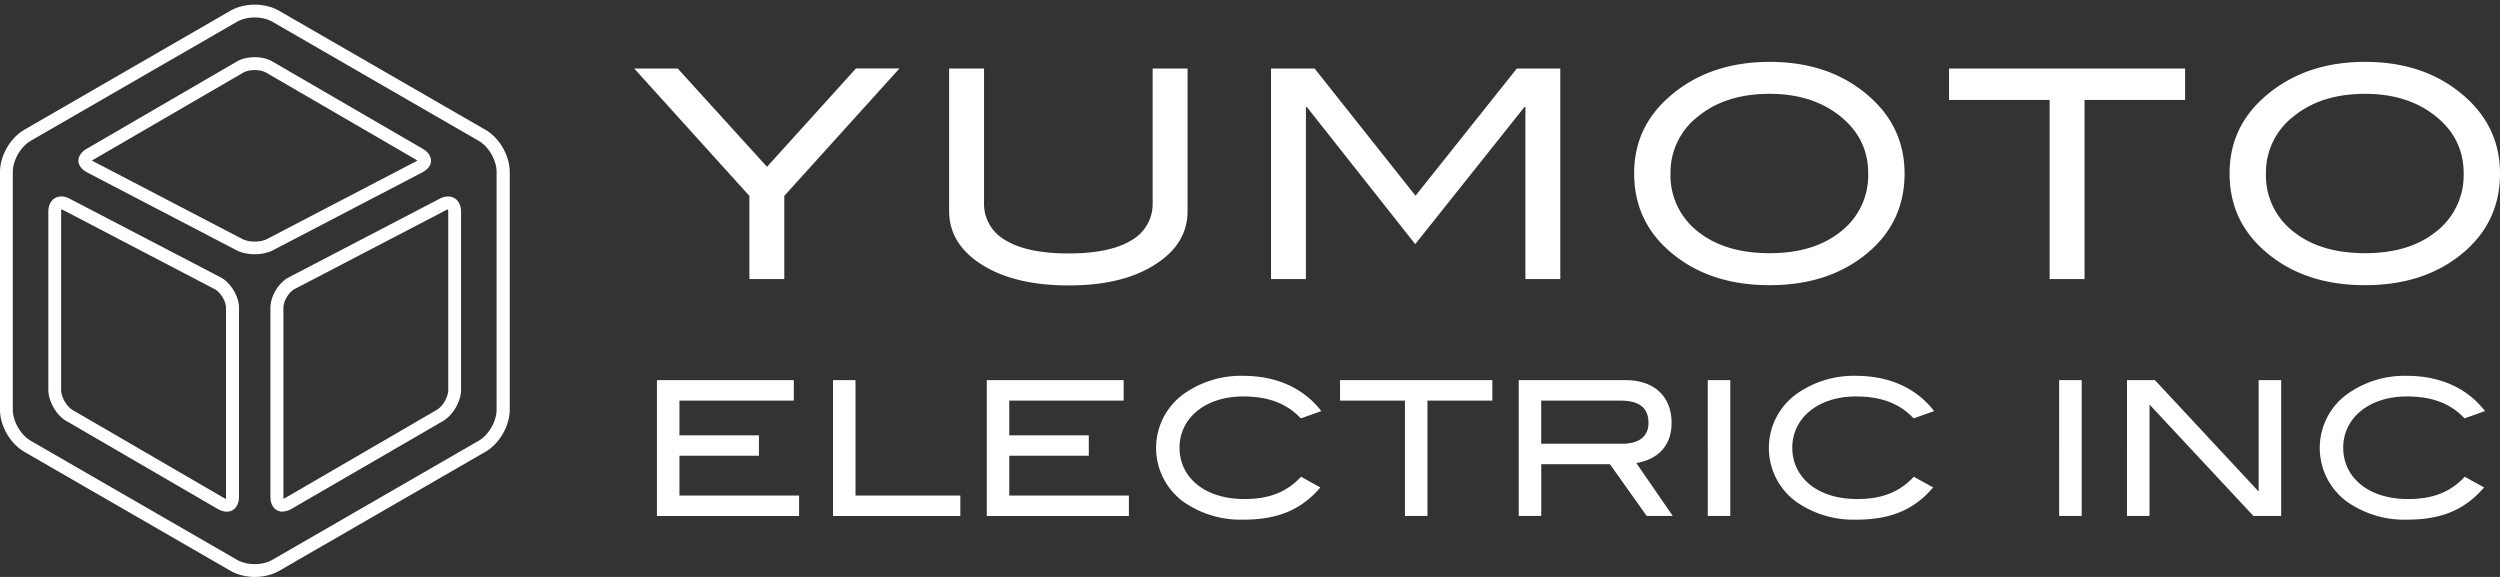 <svg width="364" height="84" fill="none" xmlns="http://www.w3.org/2000/svg"><rect width="100%" height="100%" fill="#333333" stroke="none"/><path d="M37.084 37.016c-.97 0-1.915-.198-2.636-.572L12.685 25.103c-.796-.423-1.244-1.02-1.269-1.692 0-.671.423-1.293 1.194-1.74L34.473 8.96c1.442-.846 3.78-.846 5.198 0L61.56 21.67c.77.447 1.193 1.069 1.193 1.74 0 .672-.472 1.269-1.268 1.692L39.721 36.444c-.721.373-1.691.572-2.637.572ZM13.53 23.461l21.764 11.342c.945.497 2.636.497 3.581 0L60.638 23.46l.15-.074c-.05-.025-.075-.05-.15-.1l-21.887-12.71c-.87-.497-2.462-.497-3.333 0L13.53 23.287s-.1.075-.15.1l.15.074Zm19.5 51.038c-.398 0-.845-.125-1.293-.373L9.65 61.292c-1.442-.821-2.611-2.86-2.611-4.527V30.823c0-.895.323-1.591.945-1.965.597-.348 1.393-.348 2.164.075L32.11 40.374c1.467.771 2.686 2.761 2.686 4.427v27.534c0 .895-.348 1.592-.92 1.94-.249.15-.547.224-.846.224Zm-24.1-44s-.026.15-.026.35v25.94c0 1.02.796 2.389 1.667 2.91l22.086 12.835.249.124V44.851c0-.995-.796-2.313-1.667-2.76L9.277 30.623c-.174-.1-.298-.124-.348-.124Zm32.209 44c-.299 0-.597-.075-.846-.224-.597-.348-.92-1.045-.92-1.94V44.8c0-1.666 1.194-3.656 2.686-4.427l21.961-11.44c.796-.423 1.567-.423 2.164-.075.597.373.945 1.07.945 1.965v25.942c0 1.666-1.17 3.681-2.612 4.527L42.432 74.1c-.448.249-.896.373-1.294.373v.025Zm24.076-44s-.174.026-.324.125L42.93 42.066c-.87.447-1.666 1.765-1.666 2.76V72.36c0 .124 0 .224.025.273.025-.024.124-.074.224-.124l22.086-12.834c.87-.497 1.666-1.89 1.666-2.91V30.823a.922.922 0 0 0-.05-.348v.025Z" fill="#fff"/><path d="M37.084 2.544c.945 0 1.89.223 2.612.646l29.996 17.311c1.467.846 2.611 2.836 2.611 4.527V59.65c0 1.691-1.144 3.681-2.611 4.527l-29.996 17.31c-.721.424-1.666.648-2.612.648-.945 0-1.89-.224-2.611-.647L4.477 64.177C3.01 63.33 1.865 61.34 1.865 59.65V25.028c0-1.691 1.145-3.681 2.612-4.527l29.996-17.31c.746-.424 1.666-.647 2.611-.647Zm0-1.866c-1.293 0-2.562.324-3.556.896L3.557 18.884C1.492 20.079 0 22.666 0 25.029V59.65c0 2.363 1.492 4.95 3.557 6.143l29.996 17.311c.994.573 2.238.896 3.556.896 1.319 0 2.562-.323 3.557-.895l29.996-17.312c2.064-1.193 3.556-3.78 3.556-6.143V25.028c0-2.363-1.492-4.95-3.556-6.143L40.642 1.574c-.996-.572-2.24-.896-3.558-.896Zm87.535 9.3-12.943 14.31-12.993-14.31h-6.338l16.765 18.544V40.63h5.082V28.522l16.765-18.55h-6.338v.006Zm48.29 20.742c0 3.19-1.555 5.77-4.658 7.748-3.159 2.061-7.38 3.091-12.656 3.091-5.276 0-9.528-1.03-12.744-3.09-3.103-2.005-4.658-4.59-4.658-7.749V9.978h5.083v19.518a6.058 6.058 0 0 0 3.153 5.501c2.104 1.267 5.157 1.904 9.166 1.904 4.008 0 7.049-.637 9.122-1.904a6.078 6.078 0 0 0 3.109-5.5V9.977h5.083V30.72Zm54.271 9.909h-5.083V15.566h-.125l-15.915 19.98-15.791-19.98h-.124V40.63h-5.083V9.979h6.35l14.692 18.518 14.748-18.519h6.331v30.65Zm50.125-15.366c0 5.026-2.061 9.09-6.181 12.194-3.616 2.71-8.099 4.065-13.462 4.065-5.42 0-9.934-1.368-13.549-4.109-4.121-3.103-6.181-7.155-6.181-12.15s2.085-8.947 6.262-12.107c3.671-2.766 8.161-4.146 13.468-4.146s9.809 1.38 13.418 4.146c4.146 3.16 6.225 7.2 6.225 12.107Zm-5.295 0c0-3.584-1.523-6.494-4.57-8.723-2.623-1.916-5.882-2.878-9.778-2.878-4.265 0-7.736 1.093-10.415 3.284a10.288 10.288 0 0 0-4.021 8.317 10.302 10.302 0 0 0 3.934 8.404c2.622 2.13 6.125 3.197 10.502 3.197 4.346 0 7.823-1.074 10.433-3.216a10.33 10.33 0 0 0 3.915-8.379m46.148-10.72H303.51v26.08h-5.082v-26.08H283.78v-4.57h34.372v4.57h.006ZM364 25.263c0 5.026-2.061 9.09-6.182 12.194-3.615 2.71-8.098 4.065-13.461 4.065-5.42 0-9.934-1.368-13.549-4.109-4.121-3.103-6.181-7.155-6.181-12.15s2.085-8.947 6.262-12.107c3.671-2.766 8.161-4.146 13.468-4.146s9.809 1.38 13.418 4.146c4.146 3.16 6.225 7.2 6.225 12.107Zm-5.289 0c0-3.584-1.523-6.494-4.57-8.723-2.623-1.916-5.882-2.878-9.778-2.878-4.264 0-7.736 1.093-10.415 3.284a10.276 10.276 0 0 0-4.027 8.317 10.302 10.302 0 0 0 3.934 8.404c2.622 2.13 6.125 3.197 10.502 3.197 4.346 0 7.823-1.074 10.433-3.216a10.33 10.33 0 0 0 3.915-8.379M95.648 55.352h19.93v2.978H98.926v5.051h11.576v2.978H98.926v5.788h17.42v2.979H95.648V55.352Zm25.637 0h3.278v16.795h15.26v2.979h-18.538V55.352Zm22.39 19.768V55.352h19.931v2.978h-16.659v5.051h11.582v2.978h-11.582v5.788h17.42v2.979h-20.698l.006-.006Zm45.73-14.199c-2.073-2.21-4.777-3.197-8.411-3.197-5.513 0-9.253 3.166-9.253 7.456 0 4.289 3.603 7.48 9.447 7.48 3.546 0 6.144-.98 8.248-3.247l2.81 1.554c-2.866 3.36-6.338 4.696-11.252 4.696a14.515 14.515 0 0 1-8.71-2.623 9.704 9.704 0 0 1-2.079-13.555 9.685 9.685 0 0 1 2.136-2.117 14.353 14.353 0 0 1 8.653-2.647c4.858 0 8.792 1.773 11.389 5.133l-2.972 1.061-.006.006Zm18.432-2.597V75.12h-3.278V58.324h-9.447v-2.978h22.171v2.978h-9.446Zm31.918 16.796-5.351-7.537h-9.996v7.537h-3.278V55.352h15.59c4.152 0 6.662 2.404 6.662 6.225 0 3.496-2.185 5.35-5.132 5.844l5.301 7.699h-3.796Zm.268-13.543c0-2.185-1.336-3.247-4.096-3.247h-11.526v6.275h11.826c2.454 0 3.796-1.093 3.796-3.028Zm11.907-6.225h-3.278V75.12h3.278V55.352Zm26.699 5.569c-2.073-2.21-4.777-3.197-8.411-3.197-5.513 0-9.259 3.166-9.259 7.456 0 4.289 3.602 7.48 9.446 7.48 3.547 0 6.144-.98 8.249-3.247l2.815 1.554c-2.865 3.36-6.337 4.696-11.251 4.696a14.515 14.515 0 0 1-8.71-2.623c-4.314-3.165-5.245-9.234-2.079-13.555a9.659 9.659 0 0 1 2.135-2.117 14.356 14.356 0 0 1 8.654-2.647c4.858 0 8.791 1.773 11.389 5.133l-2.978 1.061v.006Zm24.463-5.569h-3.278V75.12h3.278V55.352Zm25.006 19.768-15.129-16.222V75.12h-3.278V55.352h4.071l15.098 16.215V55.352h3.278V75.12h-4.04Zm30.744-14.199c-2.072-2.21-4.776-3.197-8.41-3.197-5.513 0-9.259 3.166-9.259 7.456 0 4.289 3.602 7.48 9.446 7.48 3.547 0 6.144-.98 8.248-3.247l2.81 1.554c-2.866 3.36-6.337 4.696-11.251 4.696a14.51 14.51 0 0 1-8.71-2.623c-4.315-3.165-5.245-9.234-2.079-13.555a9.659 9.659 0 0 1 2.135-2.117 14.354 14.354 0 0 1 8.654-2.647c4.857 0 8.791 1.773 11.388 5.133l-2.972 1.061v.006Z" fill="#fff"/></svg>